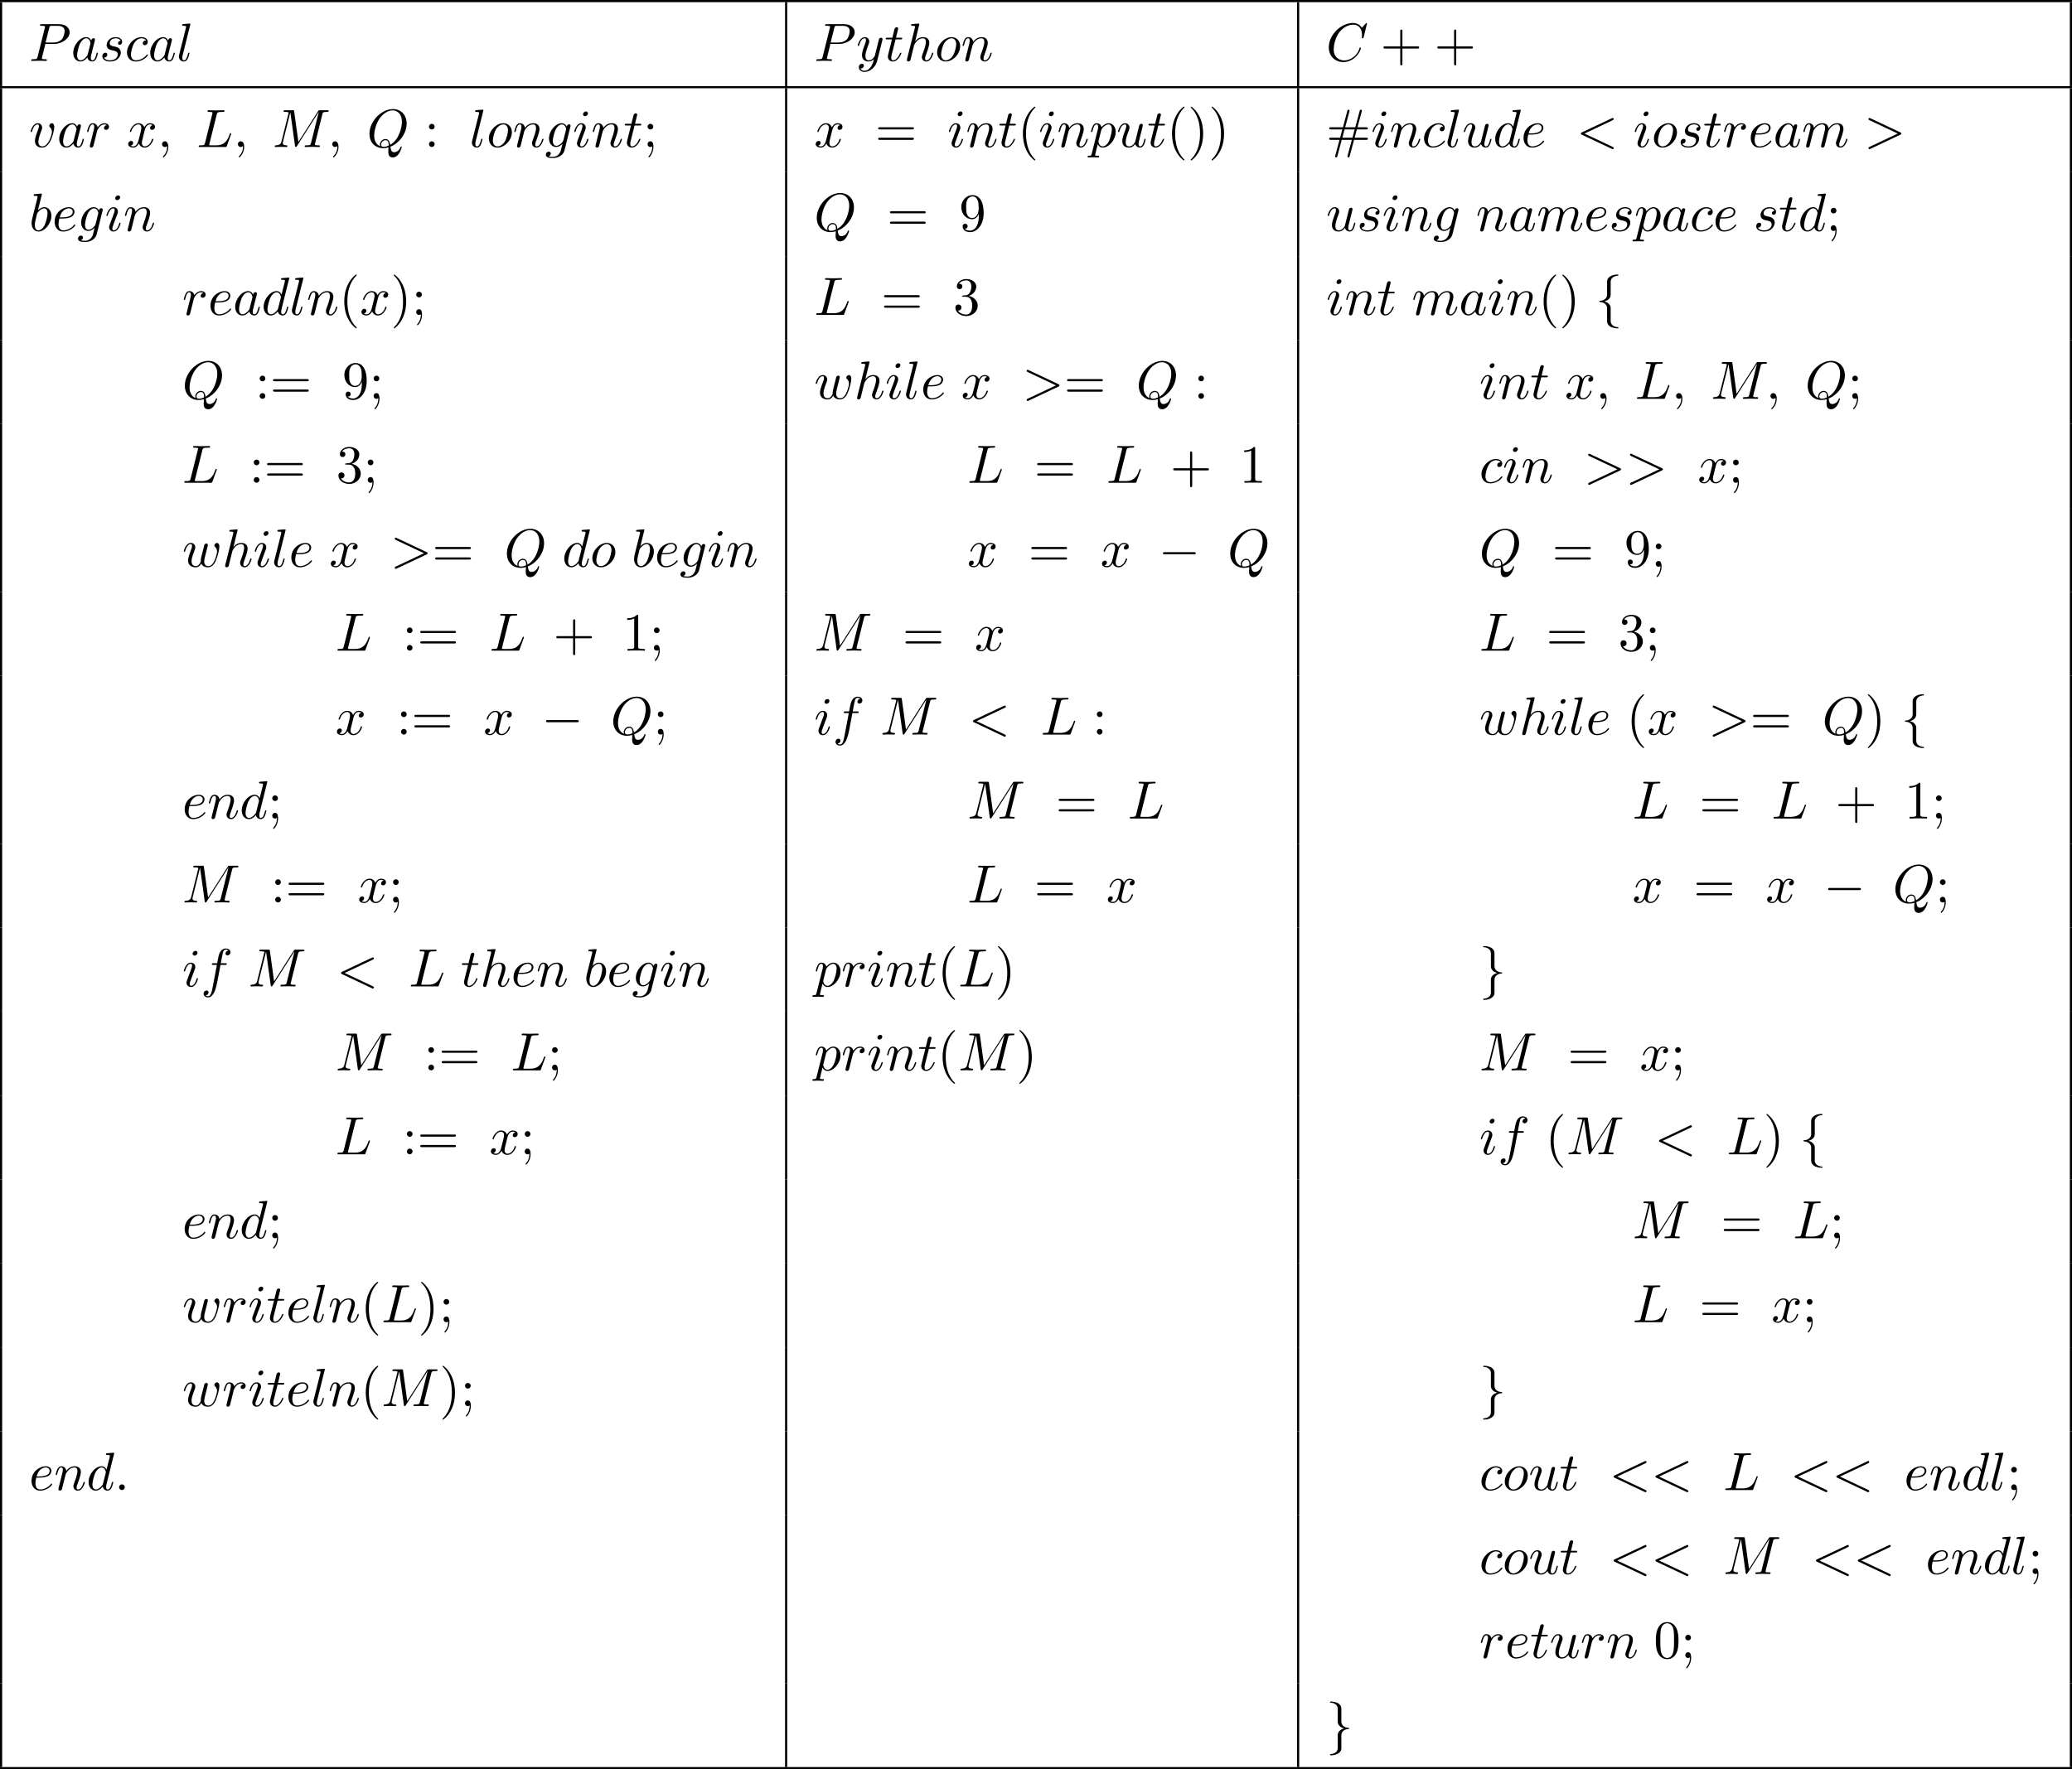 <?xml version='1.0' encoding='UTF-8'?>
<!-- This file was generated by dvisvgm 2.13.3 -->
<svg version='1.1' xmlns='http://www.w3.org/2000/svg' xmlns:xlink='http://www.w3.org/1999/xlink' width='767.056pt' height='655.144pt' viewBox='143.433 390.607 767.056 655.144'>
<defs>
<path id='g1-0' d='M6.565-2.291C6.735-2.291 6.914-2.291 6.914-2.491S6.735-2.69 6.565-2.69H1.176C1.006-2.69 .827-2.69 .827-2.491S1.006-2.291 1.176-2.291H6.565Z'/>
<path id='g1-102' d='M2.819-6.147C2.819-6.545 3.078-7.183 4.164-7.253C4.214-7.263 4.254-7.303 4.254-7.362C4.254-7.472 4.174-7.472 4.065-7.472C3.068-7.472 2.162-6.964 2.152-6.227V-3.955C2.152-3.567 2.152-3.248 1.753-2.919C1.405-2.63 1.026-2.61 .807-2.6C.757-2.59 .717-2.55 .717-2.491C.717-2.391 .777-2.391 .877-2.381C1.534-2.341 2.012-1.983 2.122-1.494C2.152-1.385 2.152-1.365 2.152-1.006V.966C2.152 1.385 2.152 1.704 2.63 2.082C3.019 2.381 3.676 2.491 4.065 2.491C4.174 2.491 4.254 2.491 4.254 2.381C4.254 2.281 4.194 2.281 4.095 2.271C3.467 2.232 2.979 1.913 2.849 1.405C2.819 1.315 2.819 1.295 2.819 .936V-1.156C2.819-1.614 2.74-1.783 2.421-2.102C2.212-2.311 1.923-2.411 1.644-2.491C2.461-2.72 2.819-3.178 2.819-3.756V-6.147Z'/>
<path id='g1-103' d='M2.152 1.166C2.152 1.564 1.893 2.202 .807 2.271C.757 2.281 .717 2.321 .717 2.381C.717 2.491 .827 2.491 .917 2.491C1.883 2.491 2.809 2.002 2.819 1.245V-1.026C2.819-1.415 2.819-1.733 3.218-2.062C3.567-2.351 3.945-2.371 4.164-2.381C4.214-2.391 4.254-2.431 4.254-2.491C4.254-2.59 4.194-2.59 4.095-2.6C3.437-2.64 2.959-2.999 2.849-3.487C2.819-3.597 2.819-3.616 2.819-3.975V-5.948C2.819-6.366 2.819-6.685 2.341-7.064C1.943-7.372 1.255-7.472 .917-7.472C.827-7.472 .717-7.472 .717-7.362C.717-7.263 .777-7.263 .877-7.253C1.504-7.213 1.993-6.894 2.122-6.386C2.152-6.296 2.152-6.276 2.152-5.918V-3.826C2.152-3.367 2.232-3.198 2.55-2.879C2.76-2.67 3.049-2.57 3.328-2.491C2.511-2.262 2.152-1.803 2.152-1.225V1.166Z'/>
<path id='g2-58' d='M1.913-.528C1.913-.817 1.674-1.056 1.385-1.056S.857-.817 .857-.528S1.096 0 1.385 0S1.913-.239 1.913-.528Z'/>
<path id='g2-59' d='M2.022-.01C2.022-.667 1.773-1.056 1.385-1.056C1.056-1.056 .857-.807 .857-.528C.857-.259 1.056 0 1.385 0C1.504 0 1.634-.04 1.733-.13C1.763-.149 1.773-.159 1.783-.159S1.803-.149 1.803-.01C1.803 .727 1.455 1.325 1.126 1.654C1.016 1.763 1.016 1.783 1.016 1.813C1.016 1.883 1.066 1.923 1.116 1.923C1.225 1.923 2.022 1.156 2.022-.01Z'/>
<path id='g2-60' d='M6.725-4.961C6.844-5.021 6.914-5.071 6.914-5.181S6.824-5.38 6.715-5.38C6.685-5.38 6.665-5.38 6.535-5.31L1.016-2.71C.907-2.66 .827-2.61 .827-2.491S.907-2.321 1.016-2.271L6.535 .329C6.665 .399 6.685 .399 6.715 .399C6.824 .399 6.914 .309 6.914 .199S6.844 .04 6.725-.02L1.494-2.491L6.725-4.961Z'/>
<path id='g2-62' d='M6.725-2.271C6.834-2.321 6.914-2.371 6.914-2.491S6.834-2.66 6.725-2.71L1.205-5.31C1.076-5.38 1.056-5.38 1.026-5.38C.917-5.38 .827-5.29 .827-5.181C.827-5.091 .877-5.031 1.016-4.961L6.247-2.491L1.016-.02C.877 .05 .827 .11 .827 .199C.827 .309 .917 .399 1.026 .399C1.056 .399 1.076 .399 1.205 .329L6.725-2.271Z'/>
<path id='g2-67' d='M7.572-6.924C7.572-6.954 7.552-7.024 7.462-7.024C7.432-7.024 7.422-7.014 7.313-6.904L6.615-6.137C6.526-6.276 6.067-7.024 4.961-7.024C2.74-7.024 .498-4.822 .498-2.511C.498-.867 1.674 .219 3.198 .219C4.065 .219 4.822-.179 5.35-.638C6.276-1.455 6.446-2.361 6.446-2.391C6.446-2.491 6.346-2.491 6.326-2.491C6.267-2.491 6.217-2.471 6.197-2.391C6.107-2.102 5.878-1.395 5.191-.817C4.503-.259 3.875-.09 3.357-.09C2.461-.09 1.405-.608 1.405-2.162C1.405-2.73 1.614-4.344 2.61-5.509C3.218-6.217 4.154-6.715 5.041-6.715C6.057-6.715 6.645-5.948 6.645-4.792C6.645-4.394 6.615-4.384 6.615-4.284S6.725-4.184 6.765-4.184C6.894-4.184 6.894-4.204 6.944-4.384L7.572-6.924Z'/>
<path id='g2-76' d='M3.726-6.027C3.816-6.386 3.846-6.496 4.782-6.496C5.081-6.496 5.161-6.496 5.161-6.685C5.161-6.804 5.051-6.804 5.001-6.804C4.672-6.804 3.856-6.775 3.527-6.775C3.228-6.775 2.501-6.804 2.202-6.804C2.132-6.804 2.012-6.804 2.012-6.605C2.012-6.496 2.102-6.496 2.291-6.496C2.311-6.496 2.501-6.496 2.67-6.476C2.849-6.456 2.939-6.446 2.939-6.316C2.939-6.276 2.929-6.247 2.899-6.127L1.564-.777C1.465-.389 1.445-.309 .658-.309C.488-.309 .389-.309 .389-.11C.389 0 .478 0 .658 0H5.27C5.509 0 5.519 0 5.579-.169L6.366-2.321C6.406-2.431 6.406-2.451 6.406-2.461C6.406-2.501 6.376-2.57 6.286-2.57S6.187-2.521 6.117-2.361C5.778-1.445 5.34-.309 3.616-.309H2.68C2.54-.309 2.521-.309 2.461-.319C2.361-.329 2.331-.339 2.331-.418C2.331-.448 2.331-.468 2.381-.648L3.726-6.027Z'/>
<path id='g2-77' d='M9.225-6.037C9.315-6.396 9.335-6.496 10.082-6.496C10.311-6.496 10.401-6.496 10.401-6.695C10.401-6.804 10.301-6.804 10.132-6.804H8.817C8.558-6.804 8.548-6.804 8.428-6.615L4.792-.936L4.015-6.575C3.985-6.804 3.965-6.804 3.706-6.804H2.341C2.152-6.804 2.042-6.804 2.042-6.615C2.042-6.496 2.132-6.496 2.331-6.496C2.461-6.496 2.64-6.486 2.76-6.476C2.919-6.456 2.979-6.426 2.979-6.316C2.979-6.276 2.969-6.247 2.939-6.127L1.674-1.056C1.574-.658 1.405-.339 .598-.309C.548-.309 .418-.299 .418-.12C.418-.03 .478 0 .558 0C.877 0 1.225-.03 1.554-.03C1.893-.03 2.252 0 2.58 0C2.63 0 2.76 0 2.76-.199C2.76-.309 2.65-.309 2.58-.309C2.012-.319 1.903-.518 1.903-.747C1.903-.817 1.913-.867 1.943-.976L3.298-6.406H3.308L4.164-.229C4.184-.11 4.194 0 4.314 0C4.423 0 4.483-.11 4.533-.179L8.558-6.486H8.568L7.143-.777C7.044-.389 7.024-.309 6.237-.309C6.067-.309 5.958-.309 5.958-.12C5.958 0 6.077 0 6.107 0C6.386 0 7.064-.03 7.342-.03C7.751-.03 8.179 0 8.588 0C8.648 0 8.777 0 8.777-.199C8.777-.309 8.687-.309 8.498-.309C8.13-.309 7.851-.309 7.851-.488C7.851-.528 7.851-.548 7.9-.727L9.225-6.037Z'/>
<path id='g2-80' d='M3.019-3.148H4.712C6.127-3.148 7.512-4.184 7.512-5.3C7.512-6.067 6.854-6.804 5.549-6.804H2.321C2.132-6.804 2.022-6.804 2.022-6.615C2.022-6.496 2.112-6.496 2.311-6.496C2.441-6.496 2.62-6.486 2.74-6.476C2.899-6.456 2.959-6.426 2.959-6.316C2.959-6.276 2.949-6.247 2.919-6.127L1.584-.777C1.484-.389 1.465-.309 .677-.309C.508-.309 .399-.309 .399-.12C.399 0 .518 0 .548 0C.827 0 1.534-.03 1.813-.03C2.022-.03 2.242-.02 2.451-.02C2.67-.02 2.889 0 3.098 0C3.168 0 3.298 0 3.298-.199C3.298-.309 3.208-.309 3.019-.309C2.65-.309 2.371-.309 2.371-.488C2.371-.548 2.391-.598 2.401-.658L3.019-3.148ZM3.736-6.117C3.826-6.466 3.846-6.496 4.274-6.496H5.23C6.057-6.496 6.585-6.227 6.585-5.539C6.585-5.151 6.386-4.294 5.998-3.935C5.499-3.487 4.902-3.407 4.463-3.407H3.059L3.736-6.117Z'/>
<path id='g2-81' d='M4.364-.06C5.908-.648 7.372-2.421 7.372-4.344C7.372-5.948 6.316-7.024 4.832-7.024C2.68-7.024 .488-4.762 .488-2.441C.488-.787 1.604 .219 3.039 .219C3.288 .219 3.626 .179 4.015 .07C3.975 .687 3.975 .707 3.975 .837C3.975 1.156 3.975 1.933 4.802 1.933C5.988 1.933 6.466 .11 6.466 0C6.466-.07 6.396-.1 6.356-.1C6.276-.1 6.257-.05 6.237 .01C5.998 .717 5.42 .966 5.071 .966C4.613 .966 4.463 .697 4.364-.06ZM2.481-.139C1.704-.448 1.365-1.225 1.365-2.122C1.365-2.809 1.624-4.224 2.381-5.3C3.108-6.316 4.045-6.775 4.772-6.775C5.768-6.775 6.496-5.998 6.496-4.663C6.496-3.666 5.988-1.335 4.314-.399C4.264-.747 4.164-1.474 3.437-1.474C2.909-1.474 2.421-.976 2.421-.458C2.421-.259 2.481-.149 2.481-.139ZM3.098-.03C2.959-.03 2.64-.03 2.64-.458C2.64-.857 3.019-1.255 3.437-1.255S4.045-1.016 4.045-.408C4.045-.259 4.035-.249 3.935-.209C3.676-.1 3.377-.03 3.098-.03Z'/>
<path id='g2-97' d='M3.716-3.766C3.537-4.134 3.248-4.403 2.8-4.403C1.634-4.403 .399-2.939 .399-1.484C.399-.548 .946 .11 1.724 .11C1.923 .11 2.421 .07 3.019-.638C3.098-.219 3.447 .11 3.925 .11C4.274 .11 4.503-.12 4.663-.438C4.832-.797 4.961-1.405 4.961-1.425C4.961-1.524 4.872-1.524 4.842-1.524C4.742-1.524 4.732-1.484 4.702-1.345C4.533-.697 4.354-.11 3.945-.11C3.676-.11 3.646-.369 3.646-.568C3.646-.787 3.666-.867 3.776-1.305C3.885-1.724 3.905-1.823 3.995-2.202L4.354-3.597C4.423-3.875 4.423-3.895 4.423-3.935C4.423-4.105 4.304-4.204 4.134-4.204C3.895-4.204 3.746-3.985 3.716-3.766ZM3.068-1.186C3.019-1.006 3.019-.986 2.869-.817C2.431-.269 2.022-.11 1.743-.11C1.245-.11 1.106-.658 1.106-1.046C1.106-1.544 1.425-2.77 1.654-3.228C1.963-3.816 2.411-4.184 2.809-4.184C3.457-4.184 3.597-3.367 3.597-3.308S3.577-3.188 3.567-3.138L3.068-1.186Z'/>
<path id='g2-98' d='M2.381-6.804C2.381-6.814 2.381-6.914 2.252-6.914C2.022-6.914 1.295-6.834 1.036-6.814C.956-6.804 .847-6.795 .847-6.615C.847-6.496 .936-6.496 1.086-6.496C1.564-6.496 1.584-6.426 1.584-6.326C1.584-6.257 1.494-5.918 1.445-5.709L.628-2.461C.508-1.963 .468-1.803 .468-1.455C.468-.508 .996 .11 1.733 .11C2.909 .11 4.134-1.375 4.134-2.809C4.134-3.716 3.606-4.403 2.809-4.403C2.351-4.403 1.943-4.115 1.644-3.806L2.381-6.804ZM1.445-3.039C1.504-3.258 1.504-3.278 1.594-3.387C2.082-4.035 2.531-4.184 2.79-4.184C3.148-4.184 3.417-3.885 3.417-3.248C3.417-2.66 3.088-1.514 2.909-1.136C2.58-.468 2.122-.11 1.733-.11C1.395-.11 1.066-.379 1.066-1.116C1.066-1.305 1.066-1.494 1.225-2.122L1.445-3.039Z'/>
<path id='g2-99' d='M3.945-3.786C3.786-3.786 3.646-3.786 3.507-3.646C3.347-3.497 3.328-3.328 3.328-3.258C3.328-3.019 3.507-2.909 3.696-2.909C3.985-2.909 4.254-3.148 4.254-3.547C4.254-4.035 3.786-4.403 3.078-4.403C1.733-4.403 .408-2.979 .408-1.574C.408-.677 .986 .11 2.022 .11C3.447 .11 4.284-.946 4.284-1.066C4.284-1.126 4.224-1.196 4.164-1.196C4.115-1.196 4.095-1.176 4.035-1.096C3.248-.11 2.162-.11 2.042-.11C1.415-.11 1.146-.598 1.146-1.196C1.146-1.604 1.345-2.57 1.684-3.188C1.993-3.756 2.54-4.184 3.088-4.184C3.427-4.184 3.806-4.055 3.945-3.786Z'/>
<path id='g2-100' d='M5.141-6.804C5.141-6.814 5.141-6.914 5.011-6.914C4.862-6.914 3.915-6.824 3.746-6.804C3.666-6.795 3.606-6.745 3.606-6.615C3.606-6.496 3.696-6.496 3.846-6.496C4.324-6.496 4.344-6.426 4.344-6.326L4.314-6.127L3.716-3.766C3.537-4.134 3.248-4.403 2.8-4.403C1.634-4.403 .399-2.939 .399-1.484C.399-.548 .946 .11 1.724 .11C1.923 .11 2.421 .07 3.019-.638C3.098-.219 3.447 .11 3.925 .11C4.274 .11 4.503-.12 4.663-.438C4.832-.797 4.961-1.405 4.961-1.425C4.961-1.524 4.872-1.524 4.842-1.524C4.742-1.524 4.732-1.484 4.702-1.345C4.533-.697 4.354-.11 3.945-.11C3.676-.11 3.646-.369 3.646-.568C3.646-.807 3.666-.877 3.706-1.046L5.141-6.804ZM3.068-1.186C3.019-1.006 3.019-.986 2.869-.817C2.431-.269 2.022-.11 1.743-.11C1.245-.11 1.106-.658 1.106-1.046C1.106-1.544 1.425-2.77 1.654-3.228C1.963-3.816 2.411-4.184 2.809-4.184C3.457-4.184 3.597-3.367 3.597-3.308S3.577-3.188 3.567-3.138L3.068-1.186Z'/>
<path id='g2-101' d='M1.863-2.301C2.152-2.301 2.889-2.321 3.387-2.531C4.085-2.829 4.134-3.417 4.134-3.557C4.134-3.995 3.756-4.403 3.068-4.403C1.963-4.403 .458-3.437 .458-1.694C.458-.677 1.046 .11 2.022 .11C3.447 .11 4.284-.946 4.284-1.066C4.284-1.126 4.224-1.196 4.164-1.196C4.115-1.196 4.095-1.176 4.035-1.096C3.248-.11 2.162-.11 2.042-.11C1.265-.11 1.176-.946 1.176-1.265C1.176-1.385 1.186-1.694 1.335-2.301H1.863ZM1.395-2.521C1.783-4.035 2.809-4.184 3.068-4.184C3.537-4.184 3.806-3.895 3.806-3.557C3.806-2.521 2.212-2.521 1.803-2.521H1.395Z'/>
<path id='g2-102' d='M3.656-3.985H4.513C4.712-3.985 4.812-3.985 4.812-4.184C4.812-4.294 4.712-4.294 4.543-4.294H3.716L3.925-5.43C3.965-5.639 4.105-6.346 4.164-6.466C4.254-6.655 4.423-6.804 4.633-6.804C4.672-6.804 4.932-6.804 5.121-6.625C4.682-6.585 4.583-6.237 4.583-6.087C4.583-5.858 4.762-5.738 4.951-5.738C5.21-5.738 5.499-5.958 5.499-6.336C5.499-6.795 5.041-7.024 4.633-7.024C4.294-7.024 3.666-6.844 3.367-5.858C3.308-5.649 3.278-5.549 3.039-4.294H2.351C2.162-4.294 2.052-4.294 2.052-4.105C2.052-3.985 2.142-3.985 2.331-3.985H2.989L2.242-.05C2.062 .917 1.893 1.823 1.375 1.823C1.335 1.823 1.086 1.823 .897 1.644C1.355 1.614 1.445 1.255 1.445 1.106C1.445 .877 1.265 .757 1.076 .757C.817 .757 .528 .976 .528 1.355C.528 1.803 .966 2.042 1.375 2.042C1.923 2.042 2.321 1.455 2.501 1.076C2.819 .448 3.049-.757 3.059-.827L3.656-3.985Z'/>
<path id='g2-103' d='M4.692-3.756C4.702-3.816 4.722-3.866 4.722-3.935C4.722-4.105 4.603-4.204 4.433-4.204C4.334-4.204 4.065-4.134 4.025-3.776C3.846-4.144 3.497-4.403 3.098-4.403C1.963-4.403 .727-3.009 .727-1.574C.727-.588 1.335 0 2.052 0C2.64 0 3.108-.468 3.208-.578L3.218-.568C3.009 .319 2.889 .727 2.889 .747C2.849 .837 2.511 1.823 1.455 1.823C1.265 1.823 .936 1.813 .658 1.724C.956 1.634 1.066 1.375 1.066 1.205C1.066 1.046 .956 .857 .687 .857C.468 .857 .149 1.036 .149 1.435C.149 1.843 .518 2.042 1.474 2.042C2.72 2.042 3.437 1.265 3.587 .667L4.692-3.756ZM3.397-1.275C3.337-1.016 3.108-.767 2.889-.578C2.68-.399 2.371-.219 2.082-.219C1.584-.219 1.435-.737 1.435-1.136C1.435-1.614 1.724-2.79 1.993-3.298C2.262-3.786 2.69-4.184 3.108-4.184C3.766-4.184 3.905-3.377 3.905-3.328S3.885-3.218 3.875-3.178L3.397-1.275Z'/>
<path id='g2-104' d='M2.859-6.804C2.859-6.814 2.859-6.914 2.73-6.914C2.501-6.914 1.773-6.834 1.514-6.814C1.435-6.804 1.325-6.795 1.325-6.615C1.325-6.496 1.415-6.496 1.564-6.496C2.042-6.496 2.062-6.426 2.062-6.326L2.032-6.127L.588-.389C.548-.249 .548-.229 .548-.169C.548 .06 .747 .11 .837 .11C.996 .11 1.156-.01 1.205-.149L1.395-.907L1.614-1.803C1.674-2.022 1.733-2.242 1.783-2.471C1.803-2.531 1.883-2.859 1.893-2.919C1.923-3.009 2.232-3.567 2.57-3.836C2.79-3.995 3.098-4.184 3.527-4.184S4.065-3.846 4.065-3.487C4.065-2.949 3.686-1.863 3.447-1.255C3.367-1.026 3.318-.907 3.318-.707C3.318-.239 3.666 .11 4.134 .11C5.071 .11 5.44-1.345 5.44-1.425C5.44-1.524 5.35-1.524 5.32-1.524C5.22-1.524 5.22-1.494 5.171-1.345C5.021-.817 4.702-.11 4.154-.11C3.985-.11 3.915-.209 3.915-.438C3.915-.687 4.005-.927 4.095-1.146C4.254-1.574 4.702-2.76 4.702-3.337C4.702-3.985 4.304-4.403 3.557-4.403C2.929-4.403 2.451-4.095 2.082-3.636L2.859-6.804Z'/>
<path id='g2-105' d='M2.829-6.227C2.829-6.426 2.69-6.585 2.461-6.585C2.192-6.585 1.923-6.326 1.923-6.057C1.923-5.868 2.062-5.699 2.301-5.699C2.531-5.699 2.829-5.928 2.829-6.227ZM2.072-2.481C2.192-2.77 2.192-2.79 2.291-3.059C2.371-3.258 2.421-3.397 2.421-3.587C2.421-4.035 2.102-4.403 1.604-4.403C.667-4.403 .289-2.959 .289-2.869C.289-2.77 .389-2.77 .408-2.77C.508-2.77 .518-2.79 .568-2.949C.837-3.885 1.235-4.184 1.574-4.184C1.654-4.184 1.823-4.184 1.823-3.866C1.823-3.656 1.753-3.447 1.714-3.347C1.634-3.088 1.186-1.933 1.026-1.504C.927-1.245 .797-.917 .797-.707C.797-.239 1.136 .11 1.614 .11C2.55 .11 2.919-1.335 2.919-1.425C2.919-1.524 2.829-1.524 2.8-1.524C2.7-1.524 2.7-1.494 2.65-1.345C2.471-.717 2.142-.11 1.634-.11C1.465-.11 1.395-.209 1.395-.438C1.395-.687 1.455-.827 1.684-1.435L2.072-2.481Z'/>
<path id='g2-108' d='M2.57-6.804C2.57-6.814 2.57-6.914 2.441-6.914C2.212-6.914 1.484-6.834 1.225-6.814C1.146-6.804 1.036-6.795 1.036-6.605C1.036-6.496 1.136-6.496 1.285-6.496C1.763-6.496 1.773-6.406 1.773-6.326L1.743-6.127L.488-1.146C.458-1.036 .438-.966 .438-.807C.438-.239 .877 .11 1.345 .11C1.674 .11 1.923-.09 2.092-.448C2.271-.827 2.391-1.405 2.391-1.425C2.391-1.524 2.301-1.524 2.271-1.524C2.172-1.524 2.162-1.484 2.132-1.345C1.963-.697 1.773-.11 1.375-.11C1.076-.11 1.076-.428 1.076-.568C1.076-.807 1.086-.857 1.136-1.046L2.57-6.804Z'/>
<path id='g2-109' d='M.877-.588C.847-.438 .787-.209 .787-.159C.787 .02 .927 .11 1.076 .11C1.196 .11 1.375 .03 1.445-.169C1.455-.189 1.574-.658 1.634-.907L1.853-1.803C1.913-2.022 1.973-2.242 2.022-2.471C2.062-2.64 2.142-2.929 2.152-2.969C2.301-3.278 2.829-4.184 3.776-4.184C4.224-4.184 4.314-3.816 4.314-3.487C4.314-3.238 4.244-2.959 4.164-2.66L3.885-1.504L3.686-.747C3.646-.548 3.557-.209 3.557-.159C3.557 .02 3.696 .11 3.846 .11C4.154 .11 4.214-.139 4.294-.458C4.433-1.016 4.802-2.471 4.892-2.859C4.922-2.989 5.45-4.184 6.535-4.184C6.964-4.184 7.073-3.846 7.073-3.487C7.073-2.919 6.655-1.783 6.456-1.255C6.366-1.016 6.326-.907 6.326-.707C6.326-.239 6.675 .11 7.143 .11C8.08 .11 8.448-1.345 8.448-1.425C8.448-1.524 8.359-1.524 8.329-1.524C8.229-1.524 8.229-1.494 8.179-1.345C8.03-.817 7.711-.11 7.163-.11C6.994-.11 6.924-.209 6.924-.438C6.924-.687 7.014-.927 7.103-1.146C7.293-1.664 7.711-2.77 7.711-3.337C7.711-3.985 7.313-4.403 6.565-4.403S5.31-3.965 4.941-3.437C4.932-3.567 4.902-3.905 4.623-4.144C4.374-4.354 4.055-4.403 3.806-4.403C2.909-4.403 2.421-3.766 2.252-3.537C2.202-4.105 1.783-4.403 1.335-4.403C.877-4.403 .687-4.015 .598-3.836C.418-3.487 .289-2.899 .289-2.869C.289-2.77 .389-2.77 .408-2.77C.508-2.77 .518-2.78 .578-2.999C.747-3.706 .946-4.184 1.305-4.184C1.465-4.184 1.614-4.105 1.614-3.726C1.614-3.517 1.584-3.407 1.455-2.889L.877-.588Z'/>
<path id='g2-110' d='M.877-.588C.847-.438 .787-.209 .787-.159C.787 .02 .927 .11 1.076 .11C1.196 .11 1.375 .03 1.445-.169C1.455-.189 1.574-.658 1.634-.907L1.853-1.803C1.913-2.022 1.973-2.242 2.022-2.471C2.062-2.64 2.142-2.929 2.152-2.969C2.301-3.278 2.829-4.184 3.776-4.184C4.224-4.184 4.314-3.816 4.314-3.487C4.314-2.869 3.826-1.594 3.666-1.166C3.577-.936 3.567-.817 3.567-.707C3.567-.239 3.915 .11 4.384 .11C5.32 .11 5.689-1.345 5.689-1.425C5.689-1.524 5.599-1.524 5.569-1.524C5.469-1.524 5.469-1.494 5.42-1.345C5.22-.667 4.892-.11 4.403-.11C4.234-.11 4.164-.209 4.164-.438C4.164-.687 4.254-.927 4.344-1.146C4.533-1.674 4.951-2.77 4.951-3.337C4.951-4.005 4.523-4.403 3.806-4.403C2.909-4.403 2.421-3.766 2.252-3.537C2.202-4.095 1.793-4.403 1.335-4.403S.687-4.015 .588-3.836C.428-3.497 .289-2.909 .289-2.869C.289-2.77 .389-2.77 .408-2.77C.508-2.77 .518-2.78 .578-2.999C.747-3.706 .946-4.184 1.305-4.184C1.504-4.184 1.614-4.055 1.614-3.726C1.614-3.517 1.584-3.407 1.455-2.889L.877-.588Z'/>
<path id='g2-111' d='M4.672-2.72C4.672-3.756 3.975-4.403 3.078-4.403C1.743-4.403 .408-2.989 .408-1.574C.408-.588 1.076 .11 2.002 .11C3.328 .11 4.672-1.265 4.672-2.72ZM2.012-.11C1.584-.11 1.146-.418 1.146-1.196C1.146-1.684 1.405-2.76 1.724-3.268C2.222-4.035 2.79-4.184 3.068-4.184C3.646-4.184 3.945-3.706 3.945-3.108C3.945-2.72 3.746-1.674 3.367-1.026C3.019-.448 2.471-.11 2.012-.11Z'/>
<path id='g2-112' d='M.448 1.215C.369 1.554 .349 1.624-.09 1.624C-.209 1.624-.319 1.624-.319 1.813C-.319 1.893-.269 1.933-.189 1.933C.08 1.933 .369 1.903 .648 1.903C.976 1.903 1.315 1.933 1.634 1.933C1.684 1.933 1.813 1.933 1.813 1.733C1.813 1.624 1.714 1.624 1.574 1.624C1.076 1.624 1.076 1.554 1.076 1.465C1.076 1.345 1.494-.279 1.564-.528C1.694-.239 1.973 .11 2.481 .11C3.636 .11 4.882-1.345 4.882-2.809C4.882-3.746 4.314-4.403 3.557-4.403C3.059-4.403 2.58-4.045 2.252-3.656C2.152-4.194 1.724-4.403 1.355-4.403C.897-4.403 .707-4.015 .618-3.836C.438-3.497 .309-2.899 .309-2.869C.309-2.77 .408-2.77 .428-2.77C.528-2.77 .538-2.78 .598-2.999C.767-3.706 .966-4.184 1.325-4.184C1.494-4.184 1.634-4.105 1.634-3.726C1.634-3.497 1.604-3.387 1.564-3.218L.448 1.215ZM2.202-3.108C2.271-3.377 2.54-3.656 2.72-3.806C3.068-4.115 3.357-4.184 3.527-4.184C3.925-4.184 4.164-3.836 4.164-3.248S3.836-1.514 3.656-1.136C3.318-.438 2.839-.11 2.471-.11C1.813-.11 1.684-.936 1.684-.996C1.684-1.016 1.684-1.036 1.714-1.156L2.202-3.108Z'/>
<path id='g2-114' d='M.877-.588C.847-.438 .787-.209 .787-.159C.787 .02 .927 .11 1.076 .11C1.196 .11 1.375 .03 1.445-.169C1.465-.209 1.803-1.564 1.843-1.743C1.923-2.072 2.102-2.77 2.162-3.039C2.202-3.168 2.481-3.636 2.72-3.856C2.8-3.925 3.088-4.184 3.517-4.184C3.776-4.184 3.925-4.065 3.935-4.065C3.636-4.015 3.417-3.776 3.417-3.517C3.417-3.357 3.527-3.168 3.796-3.168S4.344-3.397 4.344-3.756C4.344-4.105 4.025-4.403 3.517-4.403C2.869-4.403 2.431-3.915 2.242-3.636C2.162-4.085 1.803-4.403 1.335-4.403C.877-4.403 .687-4.015 .598-3.836C.418-3.497 .289-2.899 .289-2.869C.289-2.77 .389-2.77 .408-2.77C.508-2.77 .518-2.78 .578-2.999C.747-3.706 .946-4.184 1.305-4.184C1.474-4.184 1.614-4.105 1.614-3.726C1.614-3.517 1.584-3.407 1.455-2.889L.877-.588Z'/>
<path id='g2-115' d='M3.895-3.726C3.616-3.716 3.417-3.497 3.417-3.278C3.417-3.138 3.507-2.989 3.726-2.989S4.184-3.158 4.184-3.547C4.184-3.995 3.756-4.403 2.999-4.403C1.684-4.403 1.315-3.387 1.315-2.949C1.315-2.172 2.052-2.022 2.341-1.963C2.859-1.863 3.377-1.753 3.377-1.205C3.377-.946 3.148-.11 1.953-.11C1.813-.11 1.046-.11 .817-.638C1.196-.588 1.445-.887 1.445-1.166C1.445-1.395 1.285-1.514 1.076-1.514C.817-1.514 .518-1.305 .518-.857C.518-.289 1.086 .11 1.943 .11C3.557 .11 3.945-1.096 3.945-1.544C3.945-1.903 3.756-2.152 3.636-2.271C3.367-2.55 3.078-2.6 2.64-2.69C2.281-2.77 1.883-2.839 1.883-3.288C1.883-3.577 2.122-4.184 2.999-4.184C3.248-4.184 3.746-4.115 3.895-3.726Z'/>
<path id='g2-116' d='M2.052-3.985H2.989C3.188-3.985 3.288-3.985 3.288-4.184C3.288-4.294 3.188-4.294 3.009-4.294H2.132C2.491-5.709 2.54-5.908 2.54-5.968C2.54-6.137 2.421-6.237 2.252-6.237C2.222-6.237 1.943-6.227 1.853-5.878L1.465-4.294H.528C.329-4.294 .229-4.294 .229-4.105C.229-3.985 .309-3.985 .508-3.985H1.385C.667-1.156 .628-.986 .628-.807C.628-.269 1.006 .11 1.544 .11C2.56 .11 3.128-1.345 3.128-1.425C3.128-1.524 3.049-1.524 3.009-1.524C2.919-1.524 2.909-1.494 2.859-1.385C2.431-.349 1.903-.11 1.564-.11C1.355-.11 1.255-.239 1.255-.568C1.255-.807 1.275-.877 1.315-1.046L2.052-3.985Z'/>
<path id='g2-117' d='M3.487-.558C3.597-.149 3.945 .11 4.374 .11C4.722 .11 4.951-.12 5.111-.438C5.28-.797 5.41-1.405 5.41-1.425C5.41-1.524 5.32-1.524 5.29-1.524C5.191-1.524 5.181-1.484 5.151-1.345C5.011-.787 4.822-.11 4.403-.11C4.194-.11 4.095-.239 4.095-.568C4.095-.787 4.214-1.255 4.294-1.604L4.573-2.68C4.603-2.829 4.702-3.208 4.742-3.357C4.792-3.587 4.892-3.965 4.892-4.025C4.892-4.204 4.752-4.294 4.603-4.294C4.553-4.294 4.294-4.284 4.214-3.945C4.025-3.218 3.587-1.474 3.467-.946C3.457-.907 3.059-.11 2.331-.11C1.813-.11 1.714-.558 1.714-.927C1.714-1.484 1.993-2.271 2.252-2.959C2.371-3.258 2.421-3.397 2.421-3.587C2.421-4.035 2.102-4.403 1.604-4.403C.658-4.403 .289-2.959 .289-2.869C.289-2.77 .389-2.77 .408-2.77C.508-2.77 .518-2.79 .568-2.949C.817-3.816 1.196-4.184 1.574-4.184C1.664-4.184 1.823-4.174 1.823-3.856C1.823-3.616 1.714-3.328 1.654-3.178C1.285-2.192 1.076-1.574 1.076-1.086C1.076-.139 1.763 .11 2.301 .11C2.959 .11 3.318-.339 3.487-.558Z'/>
<path id='g2-118' d='M4.663-3.706C4.663-4.244 4.403-4.403 4.224-4.403C3.975-4.403 3.736-4.144 3.736-3.925C3.736-3.796 3.786-3.736 3.895-3.626C4.105-3.427 4.234-3.168 4.234-2.809C4.234-2.391 3.626-.11 2.461-.11C1.953-.11 1.724-.458 1.724-.976C1.724-1.534 1.993-2.262 2.301-3.088C2.371-3.258 2.421-3.397 2.421-3.587C2.421-4.035 2.102-4.403 1.604-4.403C.667-4.403 .289-2.959 .289-2.869C.289-2.77 .389-2.77 .408-2.77C.508-2.77 .518-2.79 .568-2.949C.857-3.955 1.285-4.184 1.574-4.184C1.654-4.184 1.823-4.184 1.823-3.866C1.823-3.616 1.724-3.347 1.654-3.168C1.215-2.012 1.086-1.554 1.086-1.126C1.086-.05 1.963 .11 2.421 .11C4.095 .11 4.663-3.188 4.663-3.706Z'/>
<path id='g2-119' d='M4.603-3.377C4.653-3.597 4.752-3.965 4.752-4.025C4.752-4.204 4.613-4.294 4.463-4.294C4.344-4.294 4.164-4.214 4.095-4.015C4.065-3.945 3.597-2.042 3.527-1.783C3.457-1.484 3.437-1.305 3.437-1.126C3.437-1.016 3.437-.996 3.447-.946C3.218-.418 2.919-.11 2.531-.11C1.733-.11 1.733-.847 1.733-1.016C1.733-1.335 1.783-1.724 2.252-2.949C2.361-3.248 2.421-3.387 2.421-3.587C2.421-4.035 2.092-4.403 1.604-4.403C.658-4.403 .289-2.959 .289-2.869C.289-2.77 .389-2.77 .408-2.77C.508-2.77 .518-2.79 .568-2.949C.837-3.875 1.225-4.184 1.574-4.184C1.664-4.184 1.823-4.174 1.823-3.856C1.823-3.606 1.714-3.328 1.644-3.158C1.205-1.983 1.086-1.524 1.086-1.146C1.086-.239 1.753 .11 2.501 .11C2.67 .11 3.138 .11 3.537-.588C3.796 .05 4.483 .11 4.782 .11C5.529 .11 5.968-.518 6.227-1.116C6.565-1.893 6.884-3.228 6.884-3.706C6.884-4.254 6.615-4.403 6.446-4.403C6.197-4.403 5.948-4.144 5.948-3.925C5.948-3.796 6.007-3.736 6.097-3.656C6.207-3.547 6.456-3.288 6.456-2.809C6.456-2.471 6.167-1.494 5.908-.986C5.649-.458 5.3-.11 4.812-.11C4.344-.11 4.075-.408 4.075-.976C4.075-1.255 4.144-1.564 4.184-1.704L4.603-3.377Z'/>
<path id='g2-120' d='M3.328-3.009C3.387-3.268 3.616-4.184 4.314-4.184C4.364-4.184 4.603-4.184 4.812-4.055C4.533-4.005 4.334-3.756 4.334-3.517C4.334-3.357 4.443-3.168 4.712-3.168C4.932-3.168 5.25-3.347 5.25-3.746C5.25-4.264 4.663-4.403 4.324-4.403C3.746-4.403 3.397-3.875 3.278-3.646C3.029-4.304 2.491-4.403 2.202-4.403C1.166-4.403 .598-3.118 .598-2.869C.598-2.77 .697-2.77 .717-2.77C.797-2.77 .827-2.79 .847-2.879C1.186-3.935 1.843-4.184 2.182-4.184C2.371-4.184 2.72-4.095 2.72-3.517C2.72-3.208 2.55-2.54 2.182-1.146C2.022-.528 1.674-.11 1.235-.11C1.176-.11 .946-.11 .737-.239C.986-.289 1.205-.498 1.205-.777C1.205-1.046 .986-1.126 .837-1.126C.538-1.126 .289-.867 .289-.548C.289-.09 .787 .11 1.225 .11C1.883 .11 2.242-.588 2.271-.648C2.391-.279 2.75 .11 3.347 .11C4.374 .11 4.941-1.176 4.941-1.425C4.941-1.524 4.852-1.524 4.822-1.524C4.732-1.524 4.712-1.484 4.692-1.415C4.364-.349 3.686-.11 3.367-.11C2.979-.11 2.819-.428 2.819-.767C2.819-.986 2.879-1.205 2.989-1.644L3.328-3.009Z'/>
<path id='g2-121' d='M4.842-3.796C4.882-3.935 4.882-3.955 4.882-4.025C4.882-4.204 4.742-4.294 4.593-4.294C4.493-4.294 4.334-4.234 4.244-4.085C4.224-4.035 4.144-3.726 4.105-3.547C4.035-3.288 3.965-3.019 3.905-2.75L3.457-.956C3.417-.807 2.989-.11 2.331-.11C1.823-.11 1.714-.548 1.714-.917C1.714-1.375 1.883-1.993 2.222-2.869C2.381-3.278 2.421-3.387 2.421-3.587C2.421-4.035 2.102-4.403 1.604-4.403C.658-4.403 .289-2.959 .289-2.869C.289-2.77 .389-2.77 .408-2.77C.508-2.77 .518-2.79 .568-2.949C.837-3.885 1.235-4.184 1.574-4.184C1.654-4.184 1.823-4.184 1.823-3.866C1.823-3.616 1.724-3.357 1.654-3.168C1.255-2.112 1.076-1.544 1.076-1.076C1.076-.189 1.704 .11 2.291 .11C2.68 .11 3.019-.06 3.298-.339C3.168 .179 3.049 .667 2.65 1.196C2.391 1.534 2.012 1.823 1.554 1.823C1.415 1.823 .966 1.793 .797 1.405C.956 1.405 1.086 1.405 1.225 1.285C1.325 1.196 1.425 1.066 1.425 .877C1.425 .568 1.156 .528 1.056 .528C.827 .528 .498 .687 .498 1.176C.498 1.674 .936 2.042 1.554 2.042C2.58 2.042 3.606 1.136 3.885 .01L4.842-3.796Z'/>
<path id='g3-35' d='M5.171-1.325H7.402C7.542-1.325 7.731-1.325 7.731-1.524S7.542-1.724 7.392-1.724H5.29L5.689-3.258H7.392C7.542-3.258 7.731-3.258 7.731-3.457S7.542-3.656 7.402-3.656H5.808L6.585-6.535C6.595-6.555 6.625-6.675 6.625-6.715C6.625-6.824 6.535-6.914 6.426-6.914C6.267-6.914 6.237-6.785 6.207-6.675L5.4-3.656H3.527L4.304-6.535C4.314-6.555 4.344-6.675 4.344-6.715C4.344-6.824 4.254-6.914 4.144-6.914C3.985-6.914 3.955-6.785 3.925-6.675L3.118-3.656H.887C.747-3.656 .558-3.656 .558-3.457S.747-3.258 .897-3.258H2.999L2.6-1.724H.897C.747-1.724 .558-1.724 .558-1.524S.747-1.325 .887-1.325H2.481L1.704 1.554C1.694 1.574 1.664 1.694 1.664 1.733C1.664 1.843 1.753 1.933 1.863 1.933C2.022 1.933 2.052 1.803 2.082 1.694L2.889-1.325H4.762L3.985 1.554C3.975 1.574 3.945 1.694 3.945 1.733C3.945 1.843 4.035 1.933 4.144 1.933C4.304 1.933 4.334 1.803 4.364 1.694L5.171-1.325ZM3.009-1.724L3.407-3.258H5.28L4.882-1.724H3.009Z'/>
<path id='g3-40' d='M3.298 2.391C3.298 2.361 3.298 2.341 3.128 2.172C1.883 .917 1.564-.966 1.564-2.491C1.564-4.224 1.943-5.958 3.168-7.203C3.298-7.323 3.298-7.342 3.298-7.372C3.298-7.442 3.258-7.472 3.198-7.472C3.098-7.472 2.202-6.795 1.614-5.529C1.106-4.433 .986-3.328 .986-2.491C.986-1.714 1.096-.508 1.644 .618C2.242 1.843 3.098 2.491 3.198 2.491C3.258 2.491 3.298 2.461 3.298 2.391Z'/>
<path id='g3-41' d='M2.879-2.491C2.879-3.268 2.77-4.473 2.222-5.599C1.624-6.824 .767-7.472 .667-7.472C.608-7.472 .568-7.432 .568-7.372C.568-7.342 .568-7.323 .757-7.143C1.733-6.157 2.301-4.573 2.301-2.491C2.301-.787 1.933 .966 .697 2.222C.568 2.341 .568 2.361 .568 2.391C.568 2.451 .608 2.491 .667 2.491C.767 2.491 1.664 1.813 2.252 .548C2.76-.548 2.879-1.654 2.879-2.491Z'/>
<path id='g3-43' d='M4.075-2.291H6.854C6.994-2.291 7.183-2.291 7.183-2.491S6.994-2.69 6.854-2.69H4.075V-5.479C4.075-5.619 4.075-5.808 3.875-5.808S3.676-5.619 3.676-5.479V-2.69H.887C.747-2.69 .558-2.69 .558-2.491S.747-2.291 .887-2.291H3.676V.498C3.676 .638 3.676 .827 3.875 .827S4.075 .638 4.075 .498V-2.291Z'/>
<path id='g3-48' d='M4.583-3.188C4.583-3.985 4.533-4.782 4.184-5.519C3.726-6.476 2.909-6.635 2.491-6.635C1.893-6.635 1.166-6.376 .757-5.45C.438-4.762 .389-3.985 .389-3.188C.389-2.441 .428-1.544 .837-.787C1.265 .02 1.993 .219 2.481 .219C3.019 .219 3.776 .01 4.214-.936C4.533-1.624 4.583-2.401 4.583-3.188ZM2.481 0C2.092 0 1.504-.249 1.325-1.205C1.215-1.803 1.215-2.72 1.215-3.308C1.215-3.945 1.215-4.603 1.295-5.141C1.484-6.326 2.232-6.416 2.481-6.416C2.809-6.416 3.467-6.237 3.656-5.25C3.756-4.692 3.756-3.935 3.756-3.308C3.756-2.56 3.756-1.883 3.646-1.245C3.497-.299 2.929 0 2.481 0Z'/>
<path id='g3-49' d='M2.929-6.376C2.929-6.615 2.929-6.635 2.7-6.635C2.082-5.998 1.205-5.998 .887-5.998V-5.689C1.086-5.689 1.674-5.689 2.192-5.948V-.787C2.192-.428 2.162-.309 1.265-.309H.946V0C1.295-.03 2.162-.03 2.56-.03S3.826-.03 4.174 0V-.309H3.856C2.959-.309 2.929-.418 2.929-.787V-6.376Z'/>
<path id='g3-51' d='M2.889-3.507C3.706-3.776 4.284-4.473 4.284-5.26C4.284-6.077 3.407-6.635 2.451-6.635C1.445-6.635 .687-6.037 .687-5.28C.687-4.951 .907-4.762 1.196-4.762C1.504-4.762 1.704-4.981 1.704-5.27C1.704-5.768 1.235-5.768 1.086-5.768C1.395-6.257 2.052-6.386 2.411-6.386C2.819-6.386 3.367-6.167 3.367-5.27C3.367-5.151 3.347-4.573 3.088-4.134C2.79-3.656 2.451-3.626 2.202-3.616C2.122-3.606 1.883-3.587 1.813-3.587C1.733-3.577 1.664-3.567 1.664-3.467C1.664-3.357 1.733-3.357 1.903-3.357H2.341C3.158-3.357 3.527-2.68 3.527-1.704C3.527-.349 2.839-.06 2.401-.06C1.973-.06 1.225-.229 .877-.817C1.225-.767 1.534-.986 1.534-1.365C1.534-1.724 1.265-1.923 .976-1.923C.737-1.923 .418-1.783 .418-1.345C.418-.438 1.345 .219 2.431 .219C3.646 .219 4.553-.687 4.553-1.704C4.553-2.521 3.925-3.298 2.889-3.507Z'/>
<path id='g3-57' d='M3.656-3.168V-2.849C3.656-.518 2.62-.06 2.042-.06C1.873-.06 1.335-.08 1.066-.418C1.504-.418 1.584-.707 1.584-.877C1.584-1.186 1.345-1.335 1.126-1.335C.966-1.335 .667-1.245 .667-.857C.667-.189 1.205 .219 2.052 .219C3.337 .219 4.553-1.136 4.553-3.278C4.553-5.958 3.407-6.635 2.521-6.635C1.973-6.635 1.484-6.456 1.056-6.007C.648-5.559 .418-5.141 .418-4.394C.418-3.148 1.295-2.172 2.411-2.172C3.019-2.172 3.427-2.59 3.656-3.168ZM2.421-2.401C2.262-2.401 1.803-2.401 1.494-3.029C1.315-3.397 1.315-3.895 1.315-4.384C1.315-4.922 1.315-5.39 1.524-5.758C1.793-6.257 2.172-6.386 2.521-6.386C2.979-6.386 3.308-6.047 3.477-5.599C3.597-5.28 3.636-4.653 3.636-4.194C3.636-3.367 3.298-2.401 2.421-2.401Z'/>
<path id='g3-58' d='M1.913-3.766C1.913-4.055 1.674-4.294 1.385-4.294S.857-4.055 .857-3.766S1.096-3.238 1.385-3.238S1.913-3.477 1.913-3.766ZM1.913-.528C1.913-.817 1.674-1.056 1.385-1.056S.857-.817 .857-.528S1.096 0 1.385 0S1.913-.239 1.913-.528Z'/>
<path id='g3-59' d='M1.913-3.766C1.913-4.055 1.674-4.294 1.385-4.294S.857-4.055 .857-3.766S1.096-3.238 1.385-3.238S1.913-3.477 1.913-3.766ZM1.724-.11C1.724 .169 1.724 .946 1.086 1.684C1.016 1.763 1.016 1.783 1.016 1.813C1.016 1.883 1.066 1.923 1.116 1.923C1.225 1.923 1.943 1.126 1.943-.03C1.943-.319 1.923-1.056 1.385-1.056C1.036-1.056 .857-.787 .857-.528S1.026 0 1.385 0C1.435 0 1.455 0 1.465-.01C1.534-.02 1.644-.04 1.724-.11Z'/>
<path id='g3-61' d='M6.844-3.258C6.994-3.258 7.183-3.258 7.183-3.457S6.994-3.656 6.854-3.656H.887C.747-3.656 .558-3.656 .558-3.457S.747-3.258 .897-3.258H6.844ZM6.854-1.325C6.994-1.325 7.183-1.325 7.183-1.524S6.994-1.724 6.844-1.724H.897C.747-1.724 .558-1.724 .558-1.524S.747-1.325 .887-1.325H6.854Z'/>
</defs>
<g id='page7' transform='matrix(2 0 0 2 0 0)'>
<rect x='71.716' y='195.303' height='.399' width='383.528'/>
<rect x='71.716' y='195.702' height='15.542' width='.399'/>
<use x='77.096' y='206.581' xlink:href='#g2-80'/>
<use x='84.876' y='206.581' xlink:href='#g2-97'/>
<use x='90.142' y='206.581' xlink:href='#g2-115'/>
<use x='94.812' y='206.581' xlink:href='#g2-99'/>
<use x='99.124' y='206.581' xlink:href='#g2-97'/>
<use x='104.39' y='206.581' xlink:href='#g2-108'/>
<rect x='217.031' y='195.702' height='15.542' width='.399'/>
<use x='222.411' y='206.581' xlink:href='#g2-80'/>
<use x='230.191' y='206.581' xlink:href='#g2-121'/>
<use x='235.433' y='206.581' xlink:href='#g2-116'/>
<use x='239.03' y='206.581' xlink:href='#g2-104'/>
<use x='244.77' y='206.581' xlink:href='#g2-111'/>
<use x='249.6' y='206.581' xlink:href='#g2-110'/>
<rect x='311.802' y='195.702' height='15.542' width='.399'/>
<use x='317.181' y='206.581' xlink:href='#g2-67'/>
<use x='327.228' y='206.581' xlink:href='#g3-43'/>
<use x='337.191' y='206.581' xlink:href='#g3-43'/>
<rect x='454.846' y='195.702' height='15.542' width='.399'/>
<rect x='71.716' y='211.244' height='.399' width='383.528'/>
<rect x='71.716' y='211.642' height='15.542' width='.399'/>
<use x='77.096' y='222.521' xlink:href='#g2-118'/>
<use x='82.283' y='222.521' xlink:href='#g2-97'/>
<use x='87.549' y='222.521' xlink:href='#g2-114'/>
<use x='95.155' y='222.521' xlink:href='#g2-120'/>
<use x='100.849' y='222.521' xlink:href='#g2-59'/>
<use x='108.112' y='222.521' xlink:href='#g2-76'/>
<use x='114.892' y='222.521' xlink:href='#g2-59'/>
<use x='122.155' y='222.521' xlink:href='#g2-77'/>
<use x='132.352' y='222.521' xlink:href='#g2-59'/>
<use x='139.615' y='222.521' xlink:href='#g2-81'/>
<use x='150.258' y='222.521' xlink:href='#g3-58'/>
<use x='158.628' y='222.521' xlink:href='#g2-108'/>
<use x='161.797' y='222.521' xlink:href='#g2-111'/>
<use x='166.626' y='222.521' xlink:href='#g2-110'/>
<use x='172.606' y='222.521' xlink:href='#g2-103'/>
<use x='177.715' y='222.521' xlink:href='#g2-105'/>
<use x='181.147' y='222.521' xlink:href='#g2-110'/>
<use x='187.127' y='222.521' xlink:href='#g2-116'/>
<use x='190.725' y='222.521' xlink:href='#g3-59'/>
<rect x='217.031' y='211.642' height='15.542' width='.399'/>
<use x='222.411' y='222.521' xlink:href='#g2-120'/>
<use x='233.707' y='222.521' xlink:href='#g3-61'/>
<use x='247.058' y='222.521' xlink:href='#g2-105'/>
<use x='250.49' y='222.521' xlink:href='#g2-110'/>
<use x='256.47' y='222.521' xlink:href='#g2-116'/>
<use x='260.068' y='222.521' xlink:href='#g3-40'/>
<use x='263.942' y='222.521' xlink:href='#g2-105'/>
<use x='267.374' y='222.521' xlink:href='#g2-110'/>
<use x='273.354' y='222.521' xlink:href='#g2-112'/>
<use x='278.367' y='222.521' xlink:href='#g2-117'/>
<use x='284.07' y='222.521' xlink:href='#g2-116'/>
<use x='287.668' y='222.521' xlink:href='#g3-40'/>
<use x='291.542' y='222.521' xlink:href='#g3-41'/>
<use x='295.416' y='222.521' xlink:href='#g3-41'/>
<rect x='311.802' y='211.642' height='15.542' width='.399'/>
<use x='317.181' y='222.521' xlink:href='#g3-35'/>
<use x='325.484' y='222.521' xlink:href='#g2-105'/>
<use x='328.916' y='222.521' xlink:href='#g2-110'/>
<use x='334.896' y='222.521' xlink:href='#g2-99'/>
<use x='339.207' y='222.521' xlink:href='#g2-108'/>
<use x='342.376' y='222.521' xlink:href='#g2-117'/>
<use x='348.079' y='222.521' xlink:href='#g2-100'/>
<use x='353.265' y='222.521' xlink:href='#g2-101'/>
<use x='363.506' y='222.521' xlink:href='#g2-60'/>
<use x='374.022' y='222.521' xlink:href='#g2-105'/>
<use x='377.454' y='222.521' xlink:href='#g2-111'/>
<use x='382.283' y='222.521' xlink:href='#g2-115'/>
<use x='386.953' y='222.521' xlink:href='#g2-116'/>
<use x='390.551' y='222.521' xlink:href='#g2-114'/>
<use x='395.322' y='222.521' xlink:href='#g2-101'/>
<use x='399.961' y='222.521' xlink:href='#g2-97'/>
<use x='405.227' y='222.521' xlink:href='#g2-109'/>
<use x='416.742' y='222.521' xlink:href='#g2-62'/>
<rect x='454.846' y='211.642' height='15.542' width='.399'/>
<rect x='71.716' y='227.184' height='15.542' width='.399'/>
<use x='77.096' y='238.063' xlink:href='#g2-98'/>
<use x='81.372' y='238.063' xlink:href='#g2-101'/>
<use x='86.011' y='238.063' xlink:href='#g2-103'/>
<use x='91.12' y='238.063' xlink:href='#g2-105'/>
<use x='94.552' y='238.063' xlink:href='#g2-110'/>
<rect x='217.031' y='227.184' height='15.542' width='.399'/>
<use x='222.411' y='238.063' xlink:href='#g2-81'/>
<use x='235.889' y='238.063' xlink:href='#g3-61'/>
<use x='249.24' y='238.063' xlink:href='#g3-57'/>
<rect x='311.802' y='227.184' height='15.542' width='.399'/>
<use x='317.181' y='238.063' xlink:href='#g2-117'/>
<use x='322.885' y='238.063' xlink:href='#g2-115'/>
<use x='327.555' y='238.063' xlink:href='#g2-105'/>
<use x='330.987' y='238.063' xlink:href='#g2-110'/>
<use x='336.967' y='238.063' xlink:href='#g2-103'/>
<use x='344.911' y='238.063' xlink:href='#g2-110'/>
<use x='350.891' y='238.063' xlink:href='#g2-97'/>
<use x='356.157' y='238.063' xlink:href='#g2-109'/>
<use x='364.904' y='238.063' xlink:href='#g2-101'/>
<use x='369.543' y='238.063' xlink:href='#g2-115'/>
<use x='374.213' y='238.063' xlink:href='#g2-112'/>
<use x='379.226' y='238.063' xlink:href='#g2-97'/>
<use x='384.492' y='238.063' xlink:href='#g2-99'/>
<use x='388.803' y='238.063' xlink:href='#g2-101'/>
<use x='396.277' y='238.063' xlink:href='#g2-115'/>
<use x='400.947' y='238.063' xlink:href='#g2-116'/>
<use x='404.545' y='238.063' xlink:href='#g2-100'/>
<use x='409.73' y='238.063' xlink:href='#g3-59'/>
<rect x='454.846' y='227.184' height='15.542' width='.399'/>
<rect x='71.716' y='242.726' height='15.542' width='.399'/>
<use x='105.443' y='253.605' xlink:href='#g2-114'/>
<use x='110.214' y='253.605' xlink:href='#g2-101'/>
<use x='114.853' y='253.605' xlink:href='#g2-97'/>
<use x='120.119' y='253.605' xlink:href='#g2-100'/>
<use x='125.305' y='253.605' xlink:href='#g2-108'/>
<use x='128.473' y='253.605' xlink:href='#g2-110'/>
<use x='134.453' y='253.605' xlink:href='#g3-40'/>
<use x='138.328' y='253.605' xlink:href='#g2-120'/>
<use x='144.022' y='253.605' xlink:href='#g3-41'/>
<use x='147.896' y='253.605' xlink:href='#g3-59'/>
<rect x='217.031' y='242.726' height='15.542' width='.399'/>
<use x='222.411' y='253.605' xlink:href='#g2-76'/>
<use x='234.793' y='253.605' xlink:href='#g3-61'/>
<use x='248.144' y='253.605' xlink:href='#g3-51'/>
<rect x='311.802' y='242.726' height='15.542' width='.399'/>
<use x='317.181' y='253.605' xlink:href='#g2-105'/>
<use x='320.614' y='253.605' xlink:href='#g2-110'/>
<use x='326.594' y='253.605' xlink:href='#g2-116'/>
<use x='333.026' y='253.605' xlink:href='#g2-109'/>
<use x='341.773' y='253.605' xlink:href='#g2-97'/>
<use x='347.04' y='253.605' xlink:href='#g2-105'/>
<use x='350.472' y='253.605' xlink:href='#g2-110'/>
<use x='356.452' y='253.605' xlink:href='#g3-40'/>
<use x='360.326' y='253.605' xlink:href='#g3-41'/>
<use x='367.035' y='253.605' xlink:href='#g1-102'/>
<rect x='454.846' y='242.726' height='15.542' width='.399'/>
<rect x='71.716' y='258.267' height='15.542' width='.399'/>
<use x='105.443' y='269.147' xlink:href='#g2-81'/>
<use x='118.921' y='269.147' xlink:href='#g3-58'/>
<use x='121.688' y='269.147' xlink:href='#g3-61'/>
<use x='135.039' y='269.147' xlink:href='#g3-57'/>
<use x='140.02' y='269.147' xlink:href='#g3-59'/>
<rect x='217.031' y='258.267' height='15.542' width='.399'/>
<use x='222.411' y='269.147' xlink:href='#g2-119'/>
<use x='229.811' y='269.147' xlink:href='#g2-104'/>
<use x='235.551' y='269.147' xlink:href='#g2-105'/>
<use x='238.984' y='269.147' xlink:href='#g2-108'/>
<use x='242.152' y='269.147' xlink:href='#g2-101'/>
<use x='249.626' y='269.147' xlink:href='#g2-120'/>
<use x='260.922' y='269.147' xlink:href='#g2-62'/>
<use x='268.671' y='269.147' xlink:href='#g3-61'/>
<use x='282.022' y='269.147' xlink:href='#g2-81'/>
<use x='292.665' y='269.147' xlink:href='#g3-58'/>
<rect x='311.802' y='258.267' height='15.542' width='.399'/>
<use x='345.528' y='269.147' xlink:href='#g2-105'/>
<use x='348.96' y='269.147' xlink:href='#g2-110'/>
<use x='354.94' y='269.147' xlink:href='#g2-116'/>
<use x='361.373' y='269.147' xlink:href='#g2-120'/>
<use x='367.066' y='269.147' xlink:href='#g2-59'/>
<use x='374.329' y='269.147' xlink:href='#g2-76'/>
<use x='381.109' y='269.147' xlink:href='#g2-59'/>
<use x='388.372' y='269.147' xlink:href='#g2-77'/>
<use x='398.57' y='269.147' xlink:href='#g2-59'/>
<use x='405.832' y='269.147' xlink:href='#g2-81'/>
<use x='413.708' y='269.147' xlink:href='#g3-59'/>
<rect x='454.846' y='258.267' height='15.542' width='.399'/>
<rect x='71.716' y='273.809' height='15.542' width='.399'/>
<use x='105.443' y='284.688' xlink:href='#g2-76'/>
<use x='117.825' y='284.688' xlink:href='#g3-58'/>
<use x='120.592' y='284.688' xlink:href='#g3-61'/>
<use x='133.943' y='284.688' xlink:href='#g3-51'/>
<use x='138.925' y='284.688' xlink:href='#g3-59'/>
<rect x='217.031' y='273.809' height='15.542' width='.399'/>
<use x='250.757' y='284.688' xlink:href='#g2-76'/>
<use x='263.14' y='284.688' xlink:href='#g3-61'/>
<use x='276.491' y='284.688' xlink:href='#g2-76'/>
<use x='288.319' y='284.688' xlink:href='#g3-43'/>
<use x='301.117' y='284.688' xlink:href='#g3-49'/>
<rect x='311.802' y='273.809' height='15.542' width='.399'/>
<use x='345.528' y='284.688' xlink:href='#g2-99'/>
<use x='349.839' y='284.688' xlink:href='#g2-105'/>
<use x='353.272' y='284.688' xlink:href='#g2-110'/>
<use x='364.854' y='284.688' xlink:href='#g2-62'/>
<use x='372.602' y='284.688' xlink:href='#g2-62'/>
<use x='385.953' y='284.688' xlink:href='#g2-120'/>
<use x='391.647' y='284.688' xlink:href='#g3-59'/>
<rect x='454.846' y='273.809' height='15.542' width='.399'/>
<rect x='71.716' y='289.351' height='15.542' width='.399'/>
<use x='105.443' y='300.23' xlink:href='#g2-119'/>
<use x='112.843' y='300.23' xlink:href='#g2-104'/>
<use x='118.583' y='300.23' xlink:href='#g2-105'/>
<use x='122.016' y='300.23' xlink:href='#g2-108'/>
<use x='125.184' y='300.23' xlink:href='#g2-101'/>
<use x='132.658' y='300.23' xlink:href='#g2-120'/>
<use x='143.954' y='300.23' xlink:href='#g2-62'/>
<use x='151.703' y='300.23' xlink:href='#g3-61'/>
<use x='165.054' y='300.23' xlink:href='#g2-81'/>
<use x='175.764' y='300.23' xlink:href='#g2-100'/>
<use x='180.95' y='300.23' xlink:href='#g2-111'/>
<use x='188.614' y='300.23' xlink:href='#g2-98'/>
<use x='192.889' y='300.23' xlink:href='#g2-101'/>
<use x='197.528' y='300.23' xlink:href='#g2-103'/>
<use x='202.638' y='300.23' xlink:href='#g2-105'/>
<use x='206.07' y='300.23' xlink:href='#g2-110'/>
<rect x='217.031' y='289.351' height='15.542' width='.399'/>
<use x='250.757' y='300.23' xlink:href='#g2-120'/>
<use x='262.053' y='300.23' xlink:href='#g3-61'/>
<use x='275.404' y='300.23' xlink:href='#g2-120'/>
<use x='286.147' y='300.23' xlink:href='#g1-0'/>
<use x='298.944' y='300.23' xlink:href='#g2-81'/>
<rect x='311.802' y='289.351' height='15.542' width='.399'/>
<use x='345.528' y='300.23' xlink:href='#g2-81'/>
<use x='359.006' y='300.23' xlink:href='#g3-61'/>
<use x='372.357' y='300.23' xlink:href='#g3-57'/>
<use x='377.338' y='300.23' xlink:href='#g3-59'/>
<rect x='454.846' y='289.351' height='15.542' width='.399'/>
<rect x='71.716' y='304.893' height='15.542' width='.399'/>
<use x='133.789' y='315.772' xlink:href='#g2-76'/>
<use x='146.171' y='315.772' xlink:href='#g3-58'/>
<use x='148.939' y='315.772' xlink:href='#g3-61'/>
<use x='162.29' y='315.772' xlink:href='#g2-76'/>
<use x='174.119' y='315.772' xlink:href='#g3-43'/>
<use x='186.916' y='315.772' xlink:href='#g3-49'/>
<use x='191.897' y='315.772' xlink:href='#g3-59'/>
<rect x='217.031' y='304.893' height='15.542' width='.399'/>
<use x='222.411' y='315.772' xlink:href='#g2-77'/>
<use x='238.764' y='315.772' xlink:href='#g3-61'/>
<use x='252.115' y='315.772' xlink:href='#g2-120'/>
<rect x='311.802' y='304.893' height='15.542' width='.399'/>
<use x='345.528' y='315.772' xlink:href='#g2-76'/>
<use x='357.91' y='315.772' xlink:href='#g3-61'/>
<use x='371.261' y='315.772' xlink:href='#g3-51'/>
<use x='376.242' y='315.772' xlink:href='#g3-59'/>
<rect x='454.846' y='304.893' height='15.542' width='.399'/>
<rect x='71.716' y='320.434' height='15.542' width='.399'/>
<use x='133.789' y='331.314' xlink:href='#g2-120'/>
<use x='145.085' y='331.314' xlink:href='#g3-58'/>
<use x='147.853' y='331.314' xlink:href='#g3-61'/>
<use x='161.204' y='331.314' xlink:href='#g2-120'/>
<use x='171.946' y='331.314' xlink:href='#g1-0'/>
<use x='184.744' y='331.314' xlink:href='#g2-81'/>
<use x='192.62' y='331.314' xlink:href='#g3-59'/>
<rect x='217.031' y='320.434' height='15.542' width='.399'/>
<use x='222.411' y='331.314' xlink:href='#g2-105'/>
<use x='225.843' y='331.314' xlink:href='#g2-102'/>
<use x='234.628' y='331.314' xlink:href='#g2-77'/>
<use x='250.981' y='331.314' xlink:href='#g2-60'/>
<use x='264.332' y='331.314' xlink:href='#g2-76'/>
<use x='273.88' y='331.314' xlink:href='#g3-58'/>
<rect x='311.802' y='320.434' height='15.542' width='.399'/>
<use x='345.528' y='331.314' xlink:href='#g2-119'/>
<use x='352.928' y='331.314' xlink:href='#g2-104'/>
<use x='358.668' y='331.314' xlink:href='#g2-105'/>
<use x='362.101' y='331.314' xlink:href='#g2-108'/>
<use x='365.269' y='331.314' xlink:href='#g2-101'/>
<use x='372.743' y='331.314' xlink:href='#g3-40'/>
<use x='376.618' y='331.314' xlink:href='#g2-120'/>
<use x='387.914' y='331.314' xlink:href='#g2-62'/>
<use x='395.662' y='331.314' xlink:href='#g3-61'/>
<use x='409.013' y='331.314' xlink:href='#g2-81'/>
<use x='416.889' y='331.314' xlink:href='#g3-41'/>
<use x='423.598' y='331.314' xlink:href='#g1-102'/>
<rect x='454.846' y='320.434' height='15.542' width='.399'/>
<rect x='71.716' y='335.976' height='15.542' width='.399'/>
<use x='105.443' y='346.855' xlink:href='#g2-101'/>
<use x='110.082' y='346.855' xlink:href='#g2-110'/>
<use x='116.061' y='346.855' xlink:href='#g2-100'/>
<use x='121.247' y='346.855' xlink:href='#g3-59'/>
<rect x='217.031' y='335.976' height='15.542' width='.399'/>
<use x='250.757' y='346.855' xlink:href='#g2-77'/>
<use x='267.111' y='346.855' xlink:href='#g3-61'/>
<use x='280.462' y='346.855' xlink:href='#g2-76'/>
<rect x='311.802' y='335.976' height='15.542' width='.399'/>
<use x='373.874' y='346.855' xlink:href='#g2-76'/>
<use x='386.257' y='346.855' xlink:href='#g3-61'/>
<use x='399.608' y='346.855' xlink:href='#g2-76'/>
<use x='411.436' y='346.855' xlink:href='#g3-43'/>
<use x='424.234' y='346.855' xlink:href='#g3-49'/>
<use x='429.215' y='346.855' xlink:href='#g3-59'/>
<rect x='454.846' y='335.976' height='15.542' width='.399'/>
<rect x='71.716' y='351.518' height='15.542' width='.399'/>
<use x='105.443' y='362.397' xlink:href='#g2-77'/>
<use x='121.796' y='362.397' xlink:href='#g3-58'/>
<use x='124.564' y='362.397' xlink:href='#g3-61'/>
<use x='137.914' y='362.397' xlink:href='#g2-120'/>
<use x='143.608' y='362.397' xlink:href='#g3-59'/>
<rect x='217.031' y='351.518' height='15.542' width='.399'/>
<use x='250.757' y='362.397' xlink:href='#g2-76'/>
<use x='263.14' y='362.397' xlink:href='#g3-61'/>
<use x='276.491' y='362.397' xlink:href='#g2-120'/>
<rect x='311.802' y='351.518' height='15.542' width='.399'/>
<use x='373.874' y='362.397' xlink:href='#g2-120'/>
<use x='385.17' y='362.397' xlink:href='#g3-61'/>
<use x='398.521' y='362.397' xlink:href='#g2-120'/>
<use x='409.264' y='362.397' xlink:href='#g1-0'/>
<use x='422.061' y='362.397' xlink:href='#g2-81'/>
<use x='429.937' y='362.397' xlink:href='#g3-59'/>
<rect x='454.846' y='351.518' height='15.542' width='.399'/>
<rect x='71.716' y='367.06' height='15.542' width='.399'/>
<use x='105.443' y='377.939' xlink:href='#g2-105'/>
<use x='108.875' y='377.939' xlink:href='#g2-102'/>
<use x='117.66' y='377.939' xlink:href='#g2-77'/>
<use x='134.013' y='377.939' xlink:href='#g2-60'/>
<use x='147.364' y='377.939' xlink:href='#g2-76'/>
<use x='156.979' y='377.939' xlink:href='#g2-116'/>
<use x='160.577' y='377.939' xlink:href='#g2-104'/>
<use x='166.317' y='377.939' xlink:href='#g2-101'/>
<use x='170.956' y='377.939' xlink:href='#g2-110'/>
<use x='179.77' y='377.939' xlink:href='#g2-98'/>
<use x='184.046' y='377.939' xlink:href='#g2-101'/>
<use x='188.685' y='377.939' xlink:href='#g2-103'/>
<use x='193.794' y='377.939' xlink:href='#g2-105'/>
<use x='197.226' y='377.939' xlink:href='#g2-110'/>
<rect x='217.031' y='367.06' height='15.542' width='.399'/>
<use x='222.411' y='377.939' xlink:href='#g2-112'/>
<use x='227.423' y='377.939' xlink:href='#g2-114'/>
<use x='232.195' y='377.939' xlink:href='#g2-105'/>
<use x='235.627' y='377.939' xlink:href='#g2-110'/>
<use x='241.607' y='377.939' xlink:href='#g2-116'/>
<use x='245.205' y='377.939' xlink:href='#g3-40'/>
<use x='249.079' y='377.939' xlink:href='#g2-76'/>
<use x='255.859' y='377.939' xlink:href='#g3-41'/>
<rect x='311.802' y='367.06' height='15.542' width='.399'/>
<use x='345.528' y='377.939' xlink:href='#g1-103'/>
<rect x='454.846' y='367.06' height='15.542' width='.399'/>
<rect x='71.716' y='382.601' height='15.542' width='.399'/>
<use x='133.789' y='393.481' xlink:href='#g2-77'/>
<use x='150.143' y='393.481' xlink:href='#g3-58'/>
<use x='152.91' y='393.481' xlink:href='#g3-61'/>
<use x='166.261' y='393.481' xlink:href='#g2-76'/>
<use x='173.041' y='393.481' xlink:href='#g3-59'/>
<rect x='217.031' y='382.601' height='15.542' width='.399'/>
<use x='222.411' y='393.481' xlink:href='#g2-112'/>
<use x='227.423' y='393.481' xlink:href='#g2-114'/>
<use x='232.195' y='393.481' xlink:href='#g2-105'/>
<use x='235.627' y='393.481' xlink:href='#g2-110'/>
<use x='241.607' y='393.481' xlink:href='#g2-116'/>
<use x='245.205' y='393.481' xlink:href='#g3-40'/>
<use x='249.079' y='393.481' xlink:href='#g2-77'/>
<use x='259.83' y='393.481' xlink:href='#g3-41'/>
<rect x='311.802' y='382.601' height='15.542' width='.399'/>
<use x='345.528' y='393.481' xlink:href='#g2-77'/>
<use x='361.881' y='393.481' xlink:href='#g3-61'/>
<use x='375.232' y='393.481' xlink:href='#g2-120'/>
<use x='380.926' y='393.481' xlink:href='#g3-59'/>
<rect x='454.846' y='382.601' height='15.542' width='.399'/>
<rect x='71.716' y='398.143' height='15.542' width='.399'/>
<use x='133.789' y='409.022' xlink:href='#g2-76'/>
<use x='146.171' y='409.022' xlink:href='#g3-58'/>
<use x='148.939' y='409.022' xlink:href='#g3-61'/>
<use x='162.29' y='409.022' xlink:href='#g2-120'/>
<use x='167.984' y='409.022' xlink:href='#g3-59'/>
<rect x='217.031' y='398.143' height='15.542' width='.399'/>
<rect x='311.802' y='398.143' height='15.542' width='.399'/>
<use x='345.528' y='409.022' xlink:href='#g2-105'/>
<use x='348.96' y='409.022' xlink:href='#g2-102'/>
<use x='357.745' y='409.022' xlink:href='#g3-40'/>
<use x='361.619' y='409.022' xlink:href='#g2-77'/>
<use x='377.973' y='409.022' xlink:href='#g2-60'/>
<use x='391.324' y='409.022' xlink:href='#g2-76'/>
<use x='398.104' y='409.022' xlink:href='#g3-41'/>
<use x='404.813' y='409.022' xlink:href='#g1-102'/>
<rect x='454.846' y='398.143' height='15.542' width='.399'/>
<rect x='71.716' y='413.685' height='15.542' width='.399'/>
<use x='105.443' y='424.564' xlink:href='#g2-101'/>
<use x='110.082' y='424.564' xlink:href='#g2-110'/>
<use x='116.061' y='424.564' xlink:href='#g2-100'/>
<use x='121.247' y='424.564' xlink:href='#g3-59'/>
<rect x='217.031' y='413.685' height='15.542' width='.399'/>
<rect x='311.802' y='413.685' height='15.542' width='.399'/>
<use x='373.874' y='424.564' xlink:href='#g2-77'/>
<use x='390.228' y='424.564' xlink:href='#g3-61'/>
<use x='403.579' y='424.564' xlink:href='#g2-76'/>
<use x='410.359' y='424.564' xlink:href='#g3-59'/>
<rect x='454.846' y='413.685' height='15.542' width='.399'/>
<rect x='71.716' y='429.227' height='15.542' width='.399'/>
<use x='105.443' y='440.106' xlink:href='#g2-119'/>
<use x='112.843' y='440.106' xlink:href='#g2-114'/>
<use x='117.615' y='440.106' xlink:href='#g2-105'/>
<use x='121.047' y='440.106' xlink:href='#g2-116'/>
<use x='124.645' y='440.106' xlink:href='#g2-101'/>
<use x='129.283' y='440.106' xlink:href='#g2-108'/>
<use x='132.452' y='440.106' xlink:href='#g2-110'/>
<use x='138.432' y='440.106' xlink:href='#g3-40'/>
<use x='142.306' y='440.106' xlink:href='#g2-76'/>
<use x='149.087' y='440.106' xlink:href='#g3-41'/>
<use x='152.961' y='440.106' xlink:href='#g3-59'/>
<rect x='217.031' y='429.227' height='15.542' width='.399'/>
<rect x='311.802' y='429.227' height='15.542' width='.399'/>
<use x='373.874' y='440.106' xlink:href='#g2-76'/>
<use x='386.257' y='440.106' xlink:href='#g3-61'/>
<use x='399.608' y='440.106' xlink:href='#g2-120'/>
<use x='405.301' y='440.106' xlink:href='#g3-59'/>
<rect x='454.846' y='429.227' height='15.542' width='.399'/>
<rect x='71.716' y='444.768' height='15.542' width='.399'/>
<use x='105.443' y='455.647' xlink:href='#g2-119'/>
<use x='112.843' y='455.647' xlink:href='#g2-114'/>
<use x='117.615' y='455.647' xlink:href='#g2-105'/>
<use x='121.047' y='455.647' xlink:href='#g2-116'/>
<use x='124.645' y='455.647' xlink:href='#g2-101'/>
<use x='129.283' y='455.647' xlink:href='#g2-108'/>
<use x='132.452' y='455.647' xlink:href='#g2-110'/>
<use x='138.432' y='455.647' xlink:href='#g3-40'/>
<use x='142.306' y='455.647' xlink:href='#g2-77'/>
<use x='153.058' y='455.647' xlink:href='#g3-41'/>
<use x='156.932' y='455.647' xlink:href='#g3-59'/>
<rect x='217.031' y='444.768' height='15.542' width='.399'/>
<rect x='311.802' y='444.768' height='15.542' width='.399'/>
<use x='345.528' y='455.647' xlink:href='#g1-103'/>
<rect x='454.846' y='444.768' height='15.542' width='.399'/>
<rect x='71.716' y='460.31' height='15.542' width='.399'/>
<use x='77.096' y='471.189' xlink:href='#g2-101'/>
<use x='81.735' y='471.189' xlink:href='#g2-110'/>
<use x='87.715' y='471.189' xlink:href='#g2-100'/>
<use x='92.9' y='471.189' xlink:href='#g2-58'/>
<rect x='217.031' y='460.31' height='15.542' width='.399'/>
<rect x='311.802' y='460.31' height='15.542' width='.399'/>
<use x='345.528' y='471.189' xlink:href='#g2-99'/>
<use x='349.839' y='471.189' xlink:href='#g2-111'/>
<use x='354.668' y='471.189' xlink:href='#g2-117'/>
<use x='360.372' y='471.189' xlink:href='#g2-116'/>
<use x='369.571' y='471.189' xlink:href='#g2-60'/>
<use x='377.32' y='471.189' xlink:href='#g2-60'/>
<use x='390.671' y='471.189' xlink:href='#g2-76'/>
<use x='403.053' y='471.189' xlink:href='#g2-60'/>
<use x='410.802' y='471.189' xlink:href='#g2-60'/>
<use x='424.153' y='471.189' xlink:href='#g2-101'/>
<use x='428.792' y='471.189' xlink:href='#g2-110'/>
<use x='434.772' y='471.189' xlink:href='#g2-100'/>
<use x='439.957' y='471.189' xlink:href='#g2-108'/>
<use x='443.126' y='471.189' xlink:href='#g3-59'/>
<rect x='454.846' y='460.31' height='15.542' width='.399'/>
<rect x='71.716' y='475.852' height='15.542' width='.399'/>
<rect x='217.031' y='475.852' height='15.542' width='.399'/>
<rect x='311.802' y='475.852' height='15.542' width='.399'/>
<use x='345.528' y='486.731' xlink:href='#g2-99'/>
<use x='349.839' y='486.731' xlink:href='#g2-111'/>
<use x='354.668' y='486.731' xlink:href='#g2-117'/>
<use x='360.372' y='486.731' xlink:href='#g2-116'/>
<use x='369.571' y='486.731' xlink:href='#g2-60'/>
<use x='377.32' y='486.731' xlink:href='#g2-60'/>
<use x='390.671' y='486.731' xlink:href='#g2-77'/>
<use x='407.025' y='486.731' xlink:href='#g2-60'/>
<use x='414.773' y='486.731' xlink:href='#g2-60'/>
<use x='428.124' y='486.731' xlink:href='#g2-101'/>
<use x='432.763' y='486.731' xlink:href='#g2-110'/>
<use x='438.743' y='486.731' xlink:href='#g2-100'/>
<use x='443.928' y='486.731' xlink:href='#g2-108'/>
<use x='447.097' y='486.731' xlink:href='#g3-59'/>
<rect x='454.846' y='475.852' height='15.542' width='.399'/>
<rect x='71.716' y='491.394' height='15.542' width='.399'/>
<rect x='217.031' y='491.394' height='15.542' width='.399'/>
<rect x='311.802' y='491.394' height='15.542' width='.399'/>
<use x='345.528' y='502.273' xlink:href='#g2-114'/>
<use x='350.299' y='502.273' xlink:href='#g2-101'/>
<use x='354.938' y='502.273' xlink:href='#g2-116'/>
<use x='358.536' y='502.273' xlink:href='#g2-117'/>
<use x='364.239' y='502.273' xlink:href='#g2-114'/>
<use x='369.011' y='502.273' xlink:href='#g2-110'/>
<use x='377.825' y='502.273' xlink:href='#g3-48'/>
<use x='382.807' y='502.273' xlink:href='#g3-59'/>
<rect x='454.846' y='491.394' height='15.542' width='.399'/>
<rect x='71.716' y='506.935' height='15.542' width='.399'/>
<rect x='217.031' y='506.935' height='15.542' width='.399'/>
<rect x='311.802' y='506.935' height='15.542' width='.399'/>
<use x='317.181' y='517.814' xlink:href='#g1-103'/>
<rect x='454.846' y='506.935' height='15.542' width='.399'/>
<rect x='71.716' y='522.477' height='.399' width='383.528'/>
</g>
</svg>